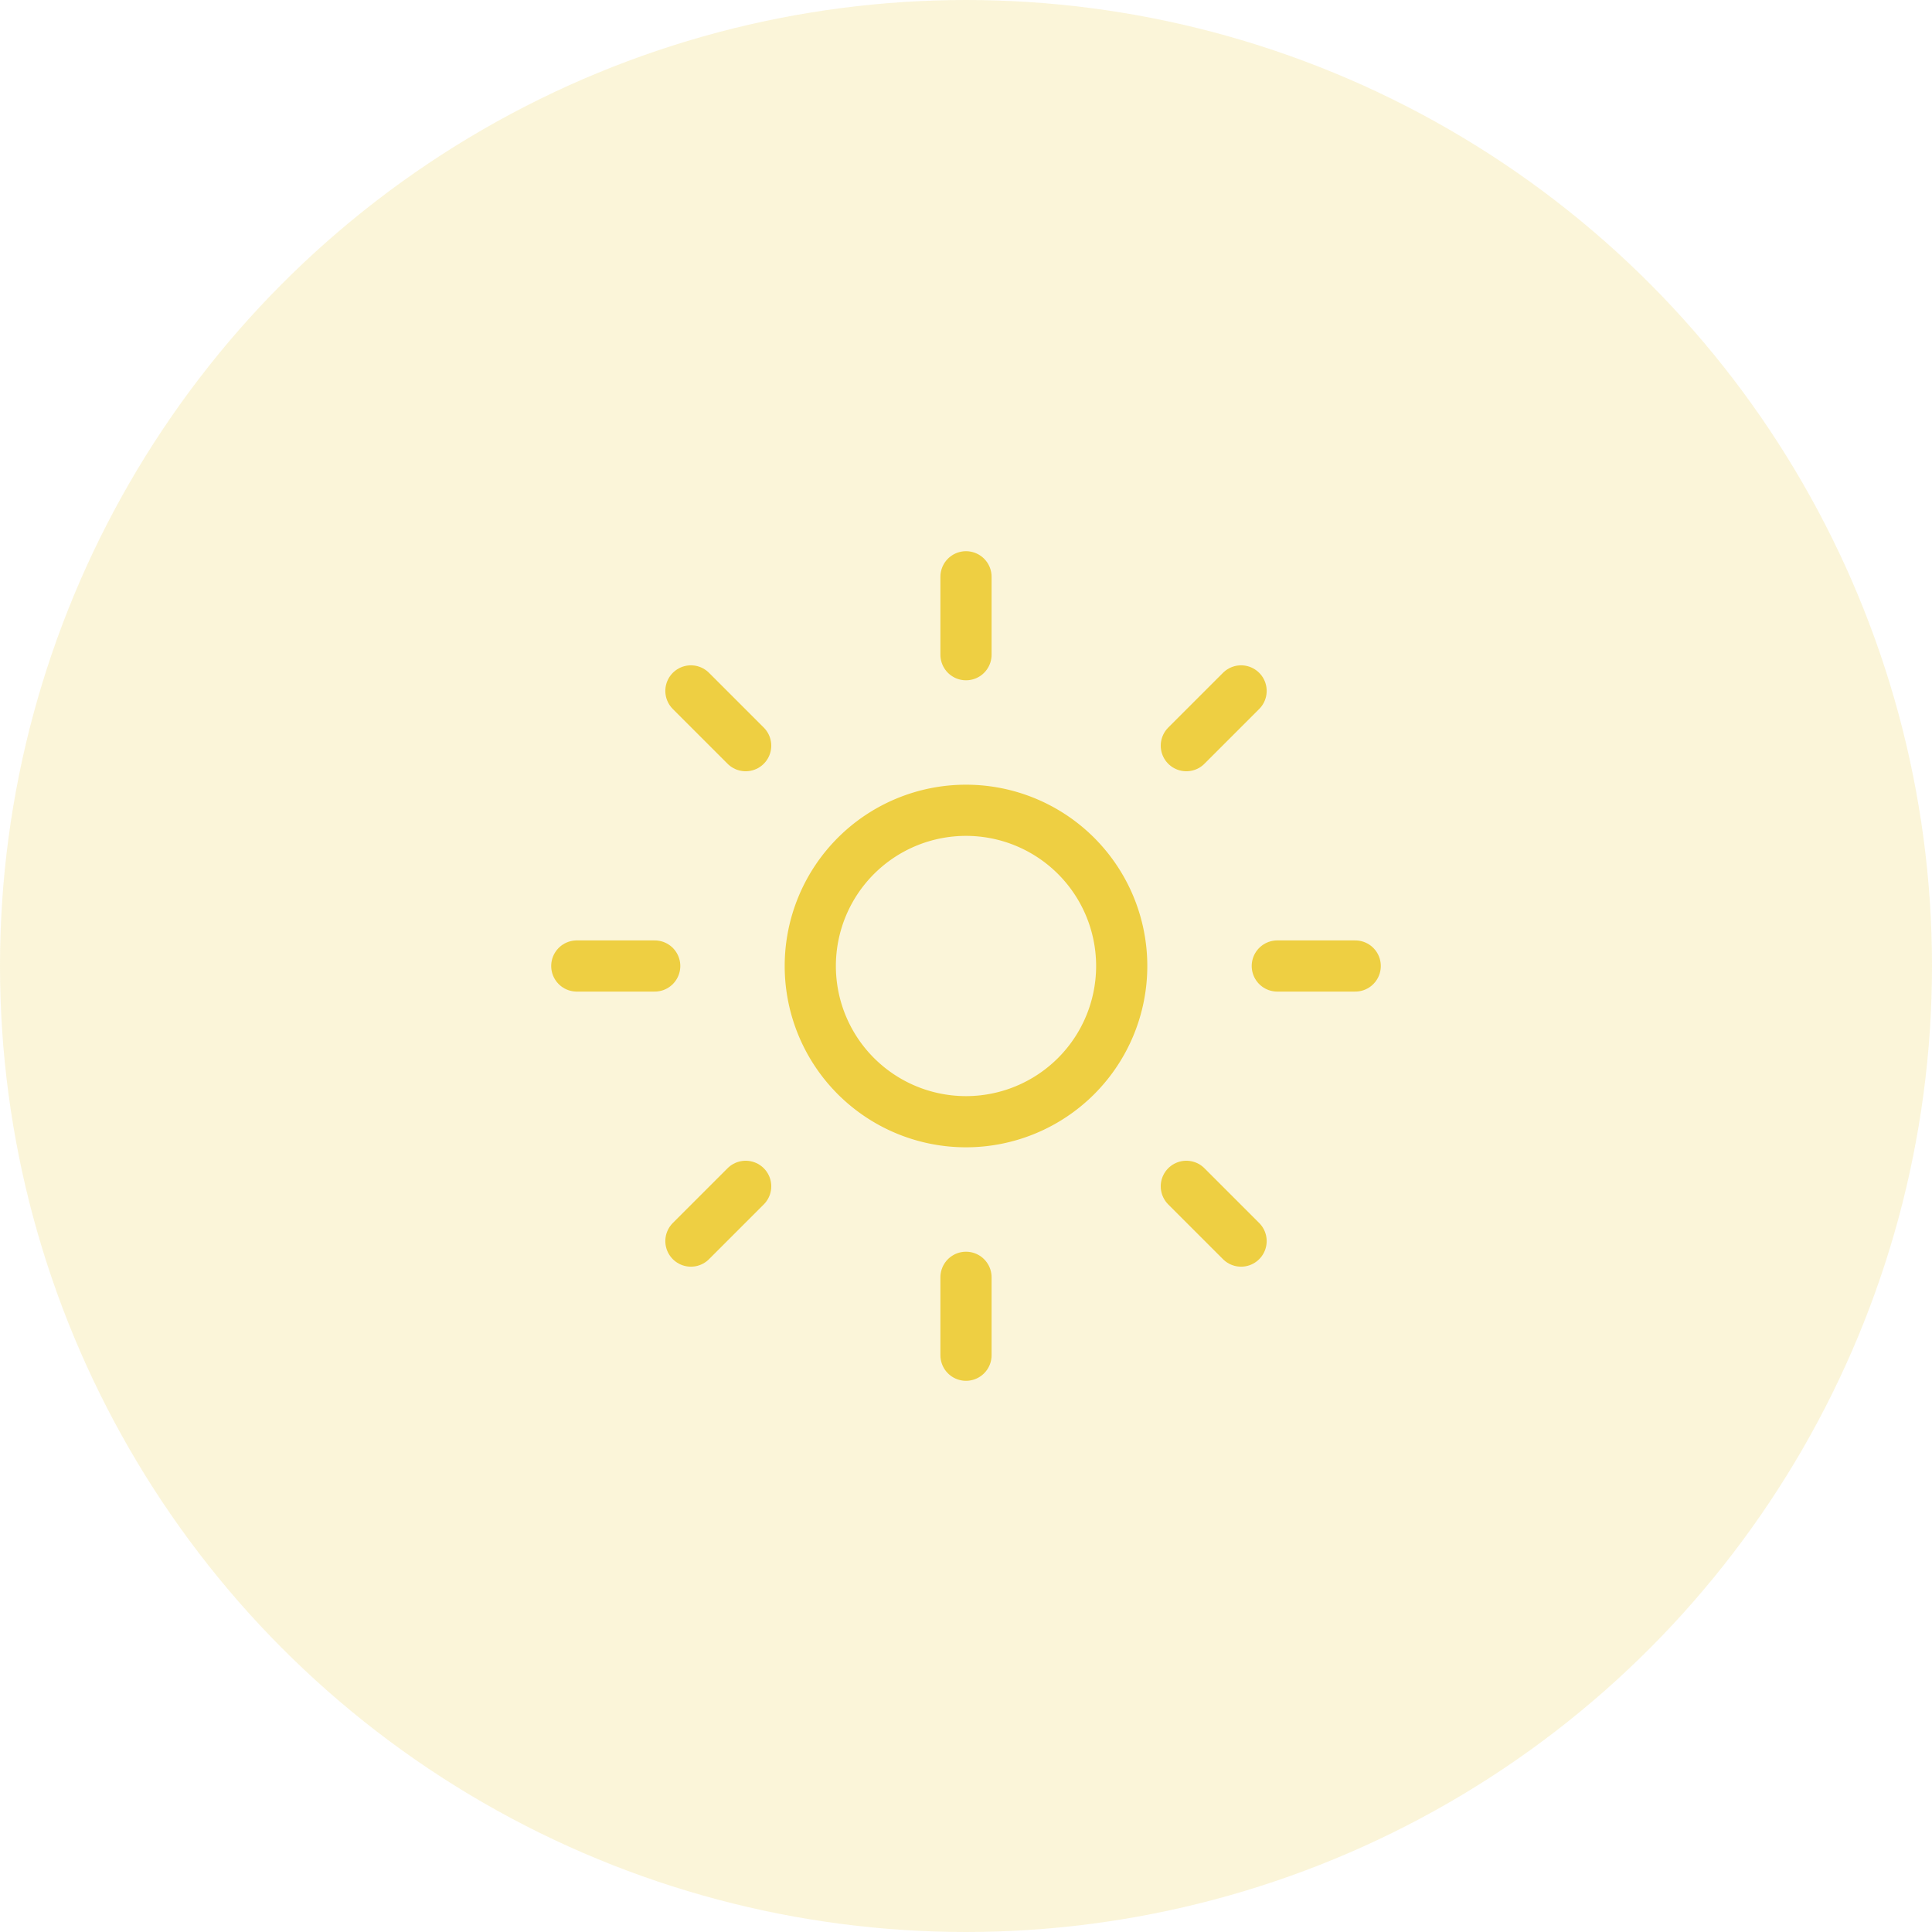 <svg width="151" height="151" viewBox="0 0 151 151" fill="none" xmlns="http://www.w3.org/2000/svg"><circle cx="75.5" cy="75.5" r="75.5" fill="#EECF42" fill-opacity=".2"/><path d="M75.5 87.67a12.17 12.17 0 1 0 0-24.34 12.17 12.17 0 0 0 0 24.34Z" stroke="#EECF42" stroke-width="4" stroke-linecap="round" stroke-linejoin="round"/><path d="M75.5 45.08v6.09" stroke="#EECF42" stroke-width="4" stroke-linecap="round" stroke-linejoin="round"/><path d="M75.5 99.83v6.09" stroke="#EECF42" stroke-width="4" stroke-linecap="round" stroke-linejoin="round"/><path d="m54 54 4.28 4.28" stroke="#EECF42" stroke-width="4" stroke-linecap="round" stroke-linejoin="round"/><path d="M92.72 92.72 97 97" stroke="#EECF42" stroke-width="4" stroke-linecap="round" stroke-linejoin="round"/><path d="M45.08 75.5h6.09" stroke="#EECF42" stroke-width="4" stroke-linecap="round" stroke-linejoin="round"/><path d="M99.83 75.5h6.09" stroke="#EECF42" stroke-width="4" stroke-linecap="round" stroke-linejoin="round"/><path d="M58.28 92.72 54 97" stroke="#EECF42" stroke-width="4" stroke-linecap="round" stroke-linejoin="round"/><path d="m97 54-4.28 4.28" stroke="#EECF42" stroke-width="4" stroke-linecap="round" stroke-linejoin="round"/></svg>
